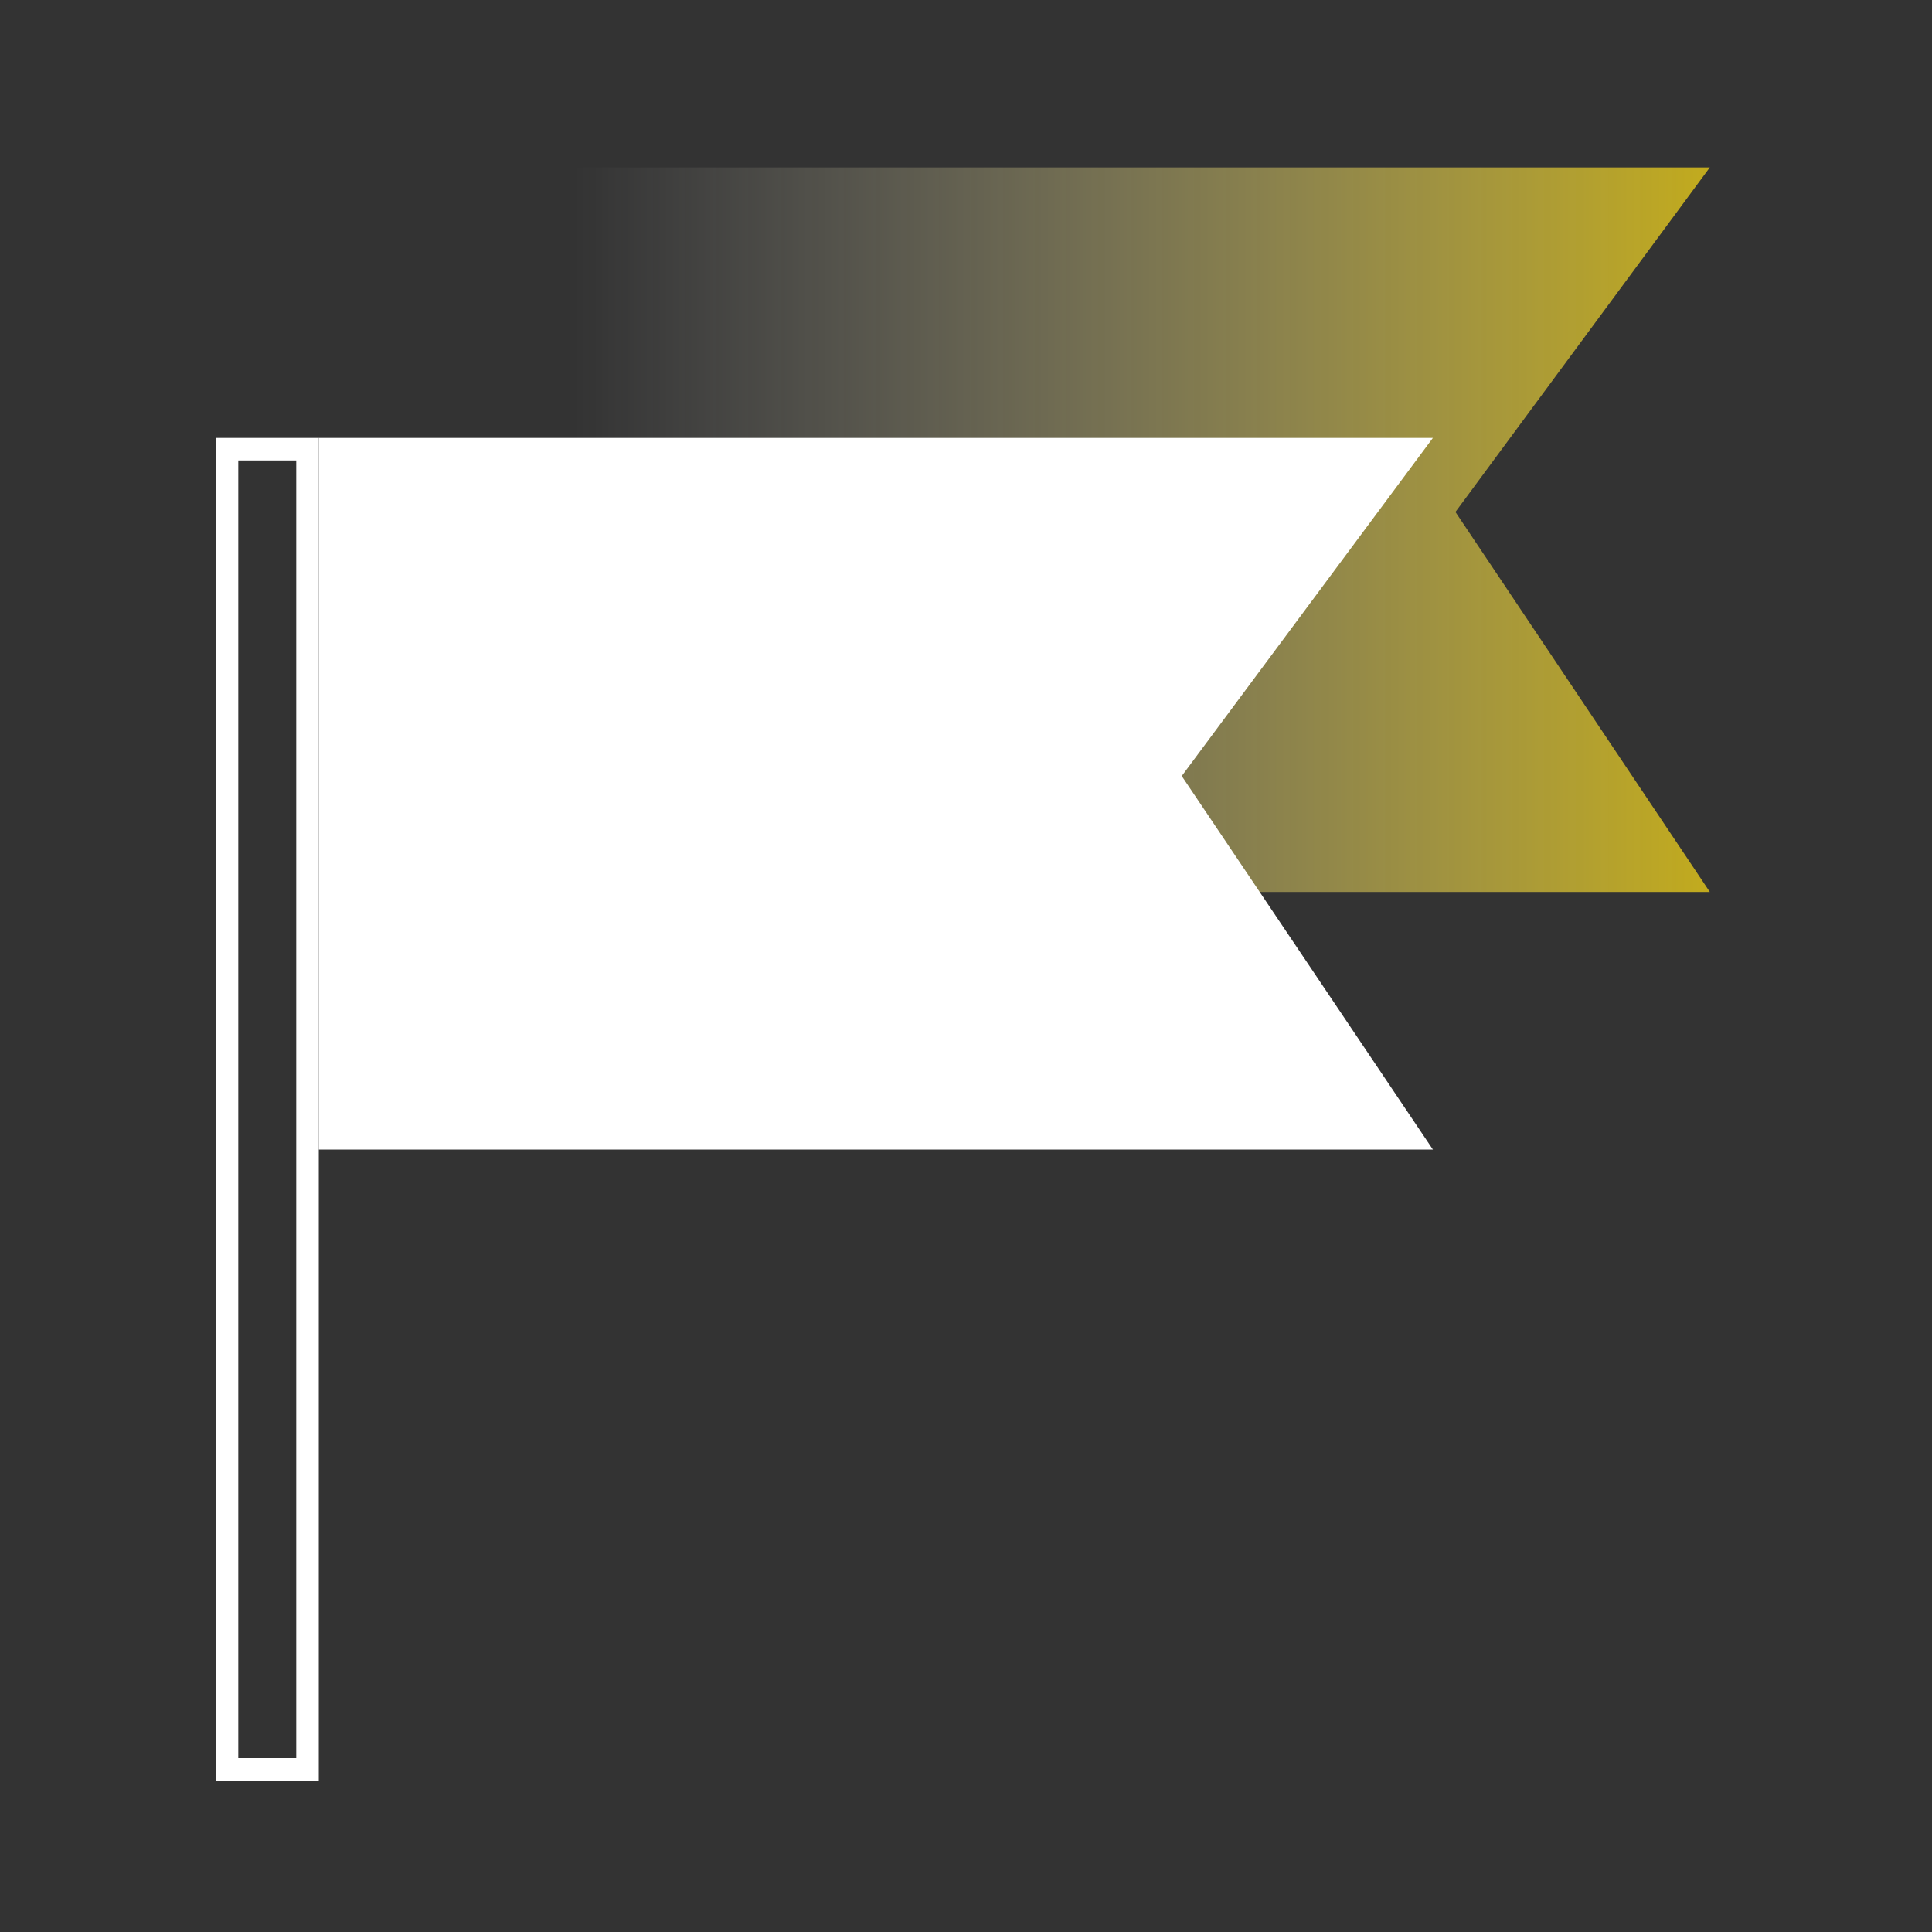 <?xml version="1.0" encoding="UTF-8"?>
<svg xmlns="http://www.w3.org/2000/svg" xmlns:xlink="http://www.w3.org/1999/xlink" id="Layer_2" data-name="Layer 2" version="1.1" viewBox="0 0 60 60">
  <rect x="0" y="0" width="60" height="60" fill="#333333" stroke="none"/>
  <defs>
    <style>
      .cls-1 {
        fill: url(#linear-gradient);
      }

      .cls-1, .cls-2, .cls-3 {
        stroke-width: 0px;
      }

      .cls-2 {
        fill: none;
      }

      .cls-3 {
        fill: #fff;
      }
    </style>
    <linearGradient id="linear-gradient" x1="17.8" y1="45.5" x2="53.1" y2="45.5" gradientTransform="translate(0 62) scale(1 -1)" gradientUnits="userSpaceOnUse">
      <stop offset="0" stop-color="#fff" stop-opacity="0"></stop>
      <stop offset="1" stop-color="#ffde14" stop-opacity=".7"></stop>
    </linearGradient>
  </defs>
  <g id="Layer_1-2" data-name="Layer 1-2">
    <g id="Accurate_payment_3" data-name="Accurate payment 3">
      <polygon class="cls-1" points="53.1 27.7 17.8 27.7 17.8 5.2 53.1 5.2 45.2 15.9 53.1 27.7"></polygon>
      <path class="cls-3" d="M9.9,55.3h-3.2V13.6h3.2v41.6ZM7.4,54.6h1.8V14.3h-1.8v40.2h0Z"></path>
      <g>
        <polygon class="cls-3" points="43.8 35.4 10.2 35.4 10.2 14 43.8 14 36.3 24.1 43.8 35.4"></polygon>
        <path class="cls-3" d="M44.5,35.7H9.9V13.6h34.6l-7.8,10.5,7.8,11.6h0ZM10.6,35h32.6l-7.3-10.9,7.3-9.8H10.6v20.7h0Z"></path>
      </g>
    </g>
  </g>
  <rect class="cls-2" x="-.1" y=".3" width="60" height="59.9"></rect>
</svg>
